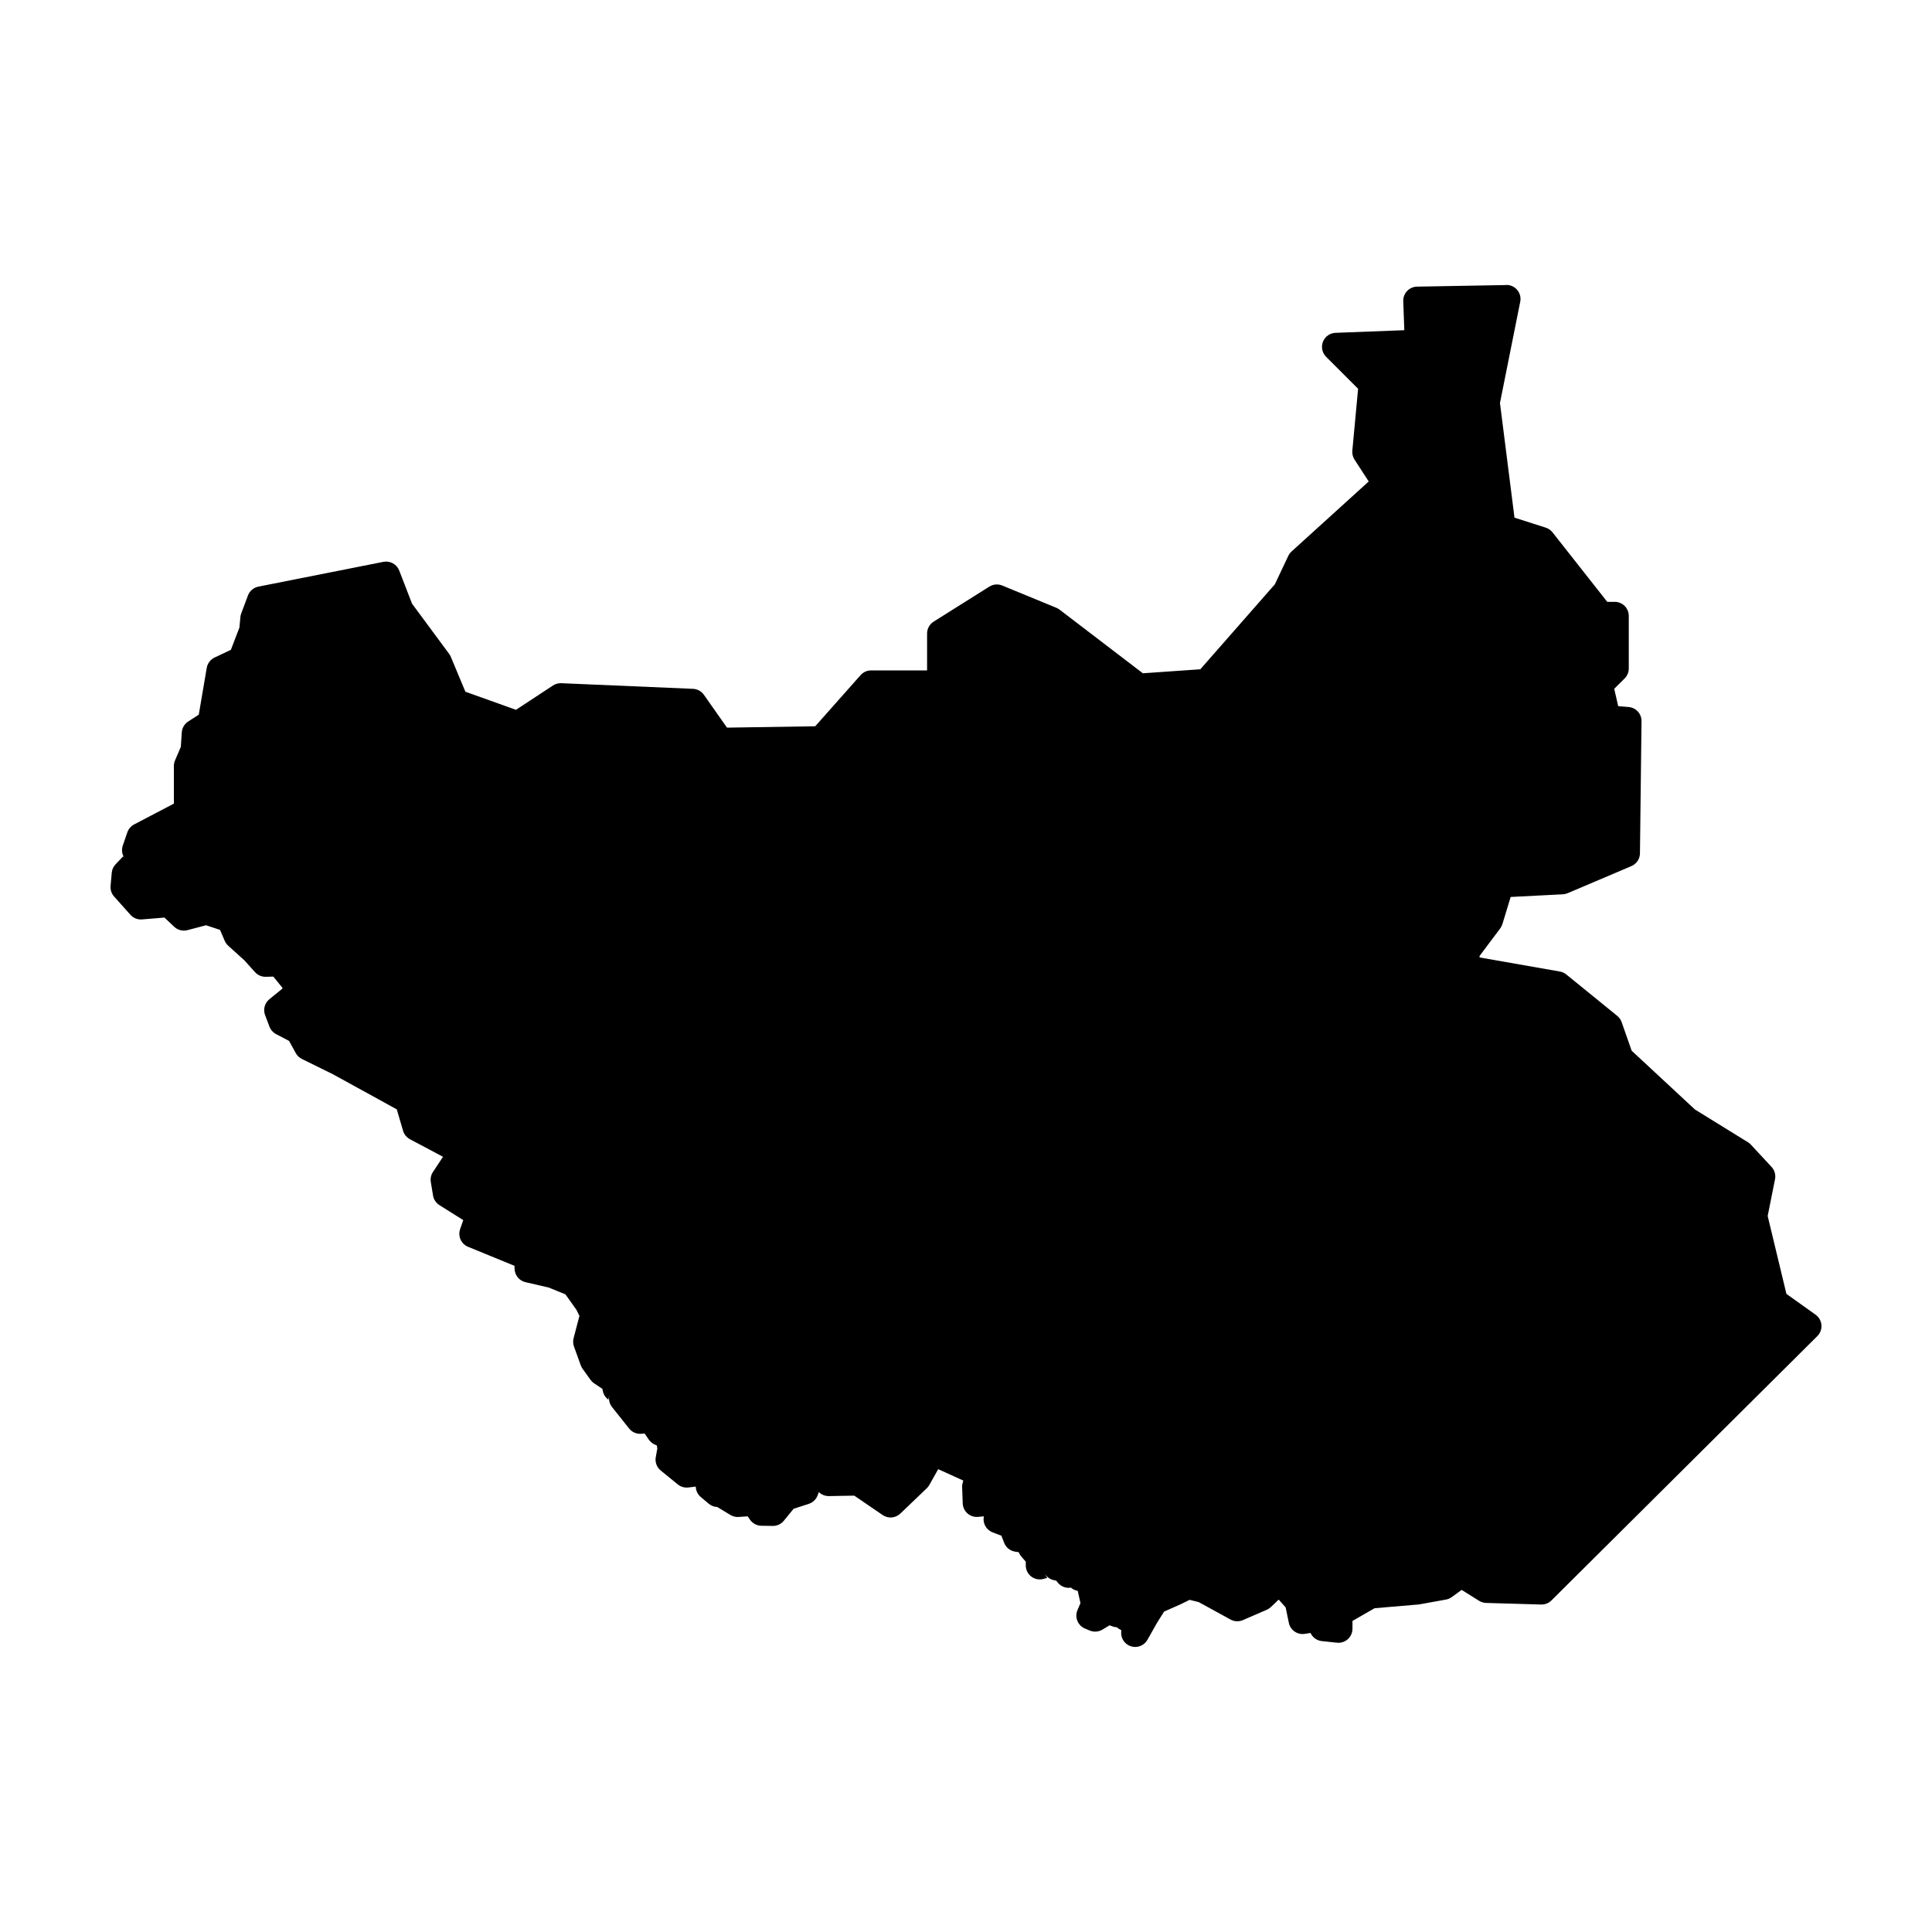<?xml version="1.0" encoding="UTF-8"?>
<!-- Uploaded to: SVG Repo, www.svgrepo.com, Generator: SVG Repo Mixer Tools -->
<svg fill="#000000" width="800px" height="800px" version="1.1" viewBox="144 144 512 512" xmlns="http://www.w3.org/2000/svg">
 <path d="m543.16 219.52v0.02l-23.637 0.422c-0.996 0.02-1.945 0.438-2.633 1.164-0.688 0.727-1.051 1.695-1.016 2.695l0.285 7.684-18.234 0.699c-1.48 0.055-2.785 0.98-3.328 2.363-0.539 1.379-0.211 2.945 0.84 3.992l8.473 8.465-1.527 16.41c-0.078 0.836 0.129 1.668 0.582 2.371l3.758 5.789-20.438 18.547c-0.359 0.328-0.656 0.723-0.867 1.16l-3.57 7.547-19.75 22.516-15.223 1.062-22.09-16.875c-0.258-0.199-0.543-0.359-0.848-0.484l-14.344-5.902c-1.113-0.457-2.375-0.352-3.394 0.285l-14.77 9.289c-1.086 0.68-1.742 1.871-1.742 3.148v9.781h-14.852c-1.062 0-2.078 0.461-2.781 1.258l-12.008 13.543-23.387 0.363-6.113-8.699c-0.664-0.949-1.734-1.535-2.891-1.586l-34.914-1.492c-0.781-0.035-1.551 0.18-2.203 0.609l-9.793 6.445-13.41-4.793-3.848-9.219c-0.117-0.281-0.266-0.547-0.441-0.789l-9.852-13.324-3.394-8.777c-0.652-1.688-2.426-2.664-4.203-2.312l-33.121 6.566c-1.266 0.246-2.312 1.133-2.766 2.34l-1.789 4.781c-0.117 0.312-0.188 0.637-0.219 0.965l-0.254 2.766-2.262 5.894-4.32 2.047c-1.098 0.52-1.871 1.539-2.078 2.734l-2.113 12.41-2.797 1.801c-0.992 0.637-1.621 1.707-1.703 2.883l-0.254 3.836-1.535 3.594c-0.199 0.461-0.305 0.961-0.305 1.465v9.988l-10.539 5.519c-0.84 0.441-1.484 1.188-1.793 2.086l-1.207 3.504c-0.371 1.074-0.23 2.258 0.383 3.219l-0.285-0.355-2.008 2.106c-0.582 0.609-0.938 1.395-1.016 2.234l-0.312 3.484c-0.094 1.023 0.238 2.043 0.926 2.812l4.328 4.852c0.777 0.871 1.918 1.324 3.078 1.23l5.945-0.492 2.586 2.441c0.938 0.883 2.262 1.219 3.504 0.895l4.941-1.301 3.699 1.23 1.238 2.894c0.211 0.492 0.527 0.938 0.926 1.297l4.289 3.879 2.824 3.137c0.734 0.809 1.785 1.254 2.875 1.223l1.969-0.051 2.379 2.922 0.031 0.258-3.453 2.812c-1.25 1.012-1.711 2.711-1.141 4.211l1.16 3.062c0.324 0.852 0.949 1.555 1.762 1.977l3.434 1.801 1.781 3.238c0.367 0.668 0.93 1.207 1.613 1.543l8.266 4.074 16.887 9.281 1.66 5.676c0.285 0.965 0.945 1.773 1.832 2.242l8.758 4.656-2.668 4.035c-0.516 0.785-0.719 1.738-0.559 2.664l0.59 3.582c0.176 1.051 0.797 1.977 1.703 2.539l6.297 3.957-0.836 2.43c-0.637 1.863 0.293 3.898 2.113 4.644l12.391 5.078c0.094 0.039 0.195 0.078 0.293 0.109l-0.402-0.129 0.059 0.926c0.105 1.645 1.277 3.023 2.883 3.394l6.141 1.418 4.43 1.801 2.891 4.051 0.828 1.656-1.547 5.922c-0.188 0.727-0.156 1.496 0.102 2.203l1.789 4.961c0.113 0.32 0.273 0.625 0.473 0.906l2.113 2.949c0.266 0.367 0.59 0.688 0.965 0.938l2.195 1.465 0.117 0.602c0.188 0.91 0.707 1.715 1.457 2.262l0.246-1.141c-0.09 0.422-0.109 0.859-0.047 1.289h0.008l0.129 0.07c-0.043-0.02-0.086-0.039-0.129-0.062 0.09 0.66 0.355 1.281 0.77 1.801l4.535 5.699c0.762 0.953 1.949 1.473 3.168 1.387l0.934-0.059 1.121 1.625c0.441 0.637 1.066 1.121 1.793 1.387l0.305 0.109 0.148 0.824-0.414 2.305c-0.238 1.328 0.262 2.684 1.309 3.539l4.535 3.691c0.789 0.641 1.801 0.93 2.805 0.809l1.949-0.238c0.027 1.059 0.5 2.059 1.309 2.746l2.117 1.789c0.637 0.539 1.438 0.848 2.273 0.879l3.481 2.106c0.656 0.398 1.422 0.582 2.184 0.531l2.402-0.168 0.59 0.867c0.684 1.004 1.809 1.613 3.023 1.633l3.008 0.047c1.145 0.023 2.231-0.48 2.953-1.367l2.59-3.176 4.023-1.309c1.09-0.355 1.957-1.188 2.352-2.266l0.316-0.855c0.711 0.699 1.676 1.082 2.676 1.062l6.711-0.117 7.527 5.144c1.453 0.992 3.402 0.832 4.672-0.383l7.019-6.719c0.262-0.254 0.488-0.543 0.668-0.859l2.359-4.199 6.664 3.031-0.129 0.402c-0.145 0.422-0.211 0.863-0.195 1.309l0.156 4.32c0.035 1.023 0.488 1.984 1.254 2.664 0.77 0.676 1.781 1.008 2.801 0.918l1.543-0.141c-0.371 1.785 0.605 3.574 2.305 4.234l2.352 0.902 0.738 1.902c0.484 1.238 1.594 2.121 2.91 2.32l0.938 0.148 0.078 0.176c0.152 0.359 0.363 0.691 0.621 0.984l1.168 1.34v0.984c0 1.164 0.543 2.262 1.469 2.969 0.93 0.703 2.133 0.934 3.254 0.621l0.945-0.266-0.68-1.191c0.527 0.922 1.426 1.574 2.461 1.793l0.641 0.137 0.324 0.422c0.93 1.223 2.512 1.75 3.984 1.328l-0.422 0.141 0.363 0.234c0.434 0.285 0.918 0.477 1.426 0.562l0.73 3.246-0.789 1.852c-0.391 0.91-0.398 1.941-0.027 2.863 0.375 0.918 1.102 1.652 2.016 2.035l1.27 0.531c1.098 0.453 2.344 0.359 3.356-0.254l1.898-1.145 0.652 0.258c0.398 0.16 0.824 0.25 1.258 0.266 0.281 0.262 0.598 0.477 0.945 0.641l0.254 0.125-0.027 0.336c-0.191 1.758 0.883 3.406 2.566 3.945 1.684 0.539 3.516-0.18 4.379-1.723l2.539-4.504 1.871-2.973 4.457-1.969c0.051-0.023 0.105-0.051 0.156-0.078l2.144-1.062 2.422 0.598 8.441 4.625c1.008 0.551 2.215 0.605 3.269 0.148l6.324-2.746c0.406-0.172 0.773-0.414 1.094-0.719l2.066-1.977 1.84 2.066 0.848 4.094c0.402 1.949 2.266 3.234 4.231 2.922l1.496-0.234 0.195 0.332c0.598 1.023 1.648 1.699 2.824 1.82l4.004 0.426c1.051 0.109 2.098-0.23 2.883-0.934 0.781-0.707 1.23-1.711 1.23-2.766v-2.066l5.856-3.367 11.633-0.992c0.113-0.012 0.23-0.027 0.344-0.051l6.965-1.258c0.555-0.102 1.074-0.328 1.527-0.66l2.606-1.898 4.625 2.891c0.562 0.352 1.207 0.543 1.871 0.562l14.555 0.422c1.02 0.035 2.008-0.355 2.734-1.07l70.473-70.062c0.777-0.773 1.176-1.848 1.09-2.938-0.086-1.094-0.652-2.094-1.543-2.731l-7.734-5.519-4.969-20.645 1.949-9.75c0.23-1.172-0.113-2.383-0.926-3.258l-5.488-5.914c-0.227-0.246-0.484-0.457-0.77-0.629l-14.039-8.672-16.777-15.586-2.648-7.566c-0.23-0.652-0.633-1.227-1.172-1.664l-13.5-10.973c-0.496-0.398-1.086-0.668-1.711-0.777l-21.246-3.727-0.039-0.375 5.473-7.301c0.262-0.348 0.461-0.738 0.59-1.152l2.195-7.203 13.844-0.707c0.438-0.023 0.867-0.125 1.27-0.297l16.875-7.172c1.363-0.578 2.254-1.906 2.273-3.387l0.414-35.027c0.02-1.961-1.484-3.598-3.434-3.75l-2.746-0.219-1.055-4.606 2.777-2.762c0.691-0.699 1.082-1.645 1.082-2.629v-13.934c-0.004-2.055-1.668-3.719-3.723-3.719h-1.984l-14.508-18.422c-0.457-0.582-1.082-1.012-1.789-1.238l-8.285-2.648-3.848-30.387 5.371-26.844c0.223-1.102-0.07-2.25-0.793-3.113-0.723-0.863-1.797-1.355-2.926-1.332z" fill-rule="evenodd"/>
</svg>
